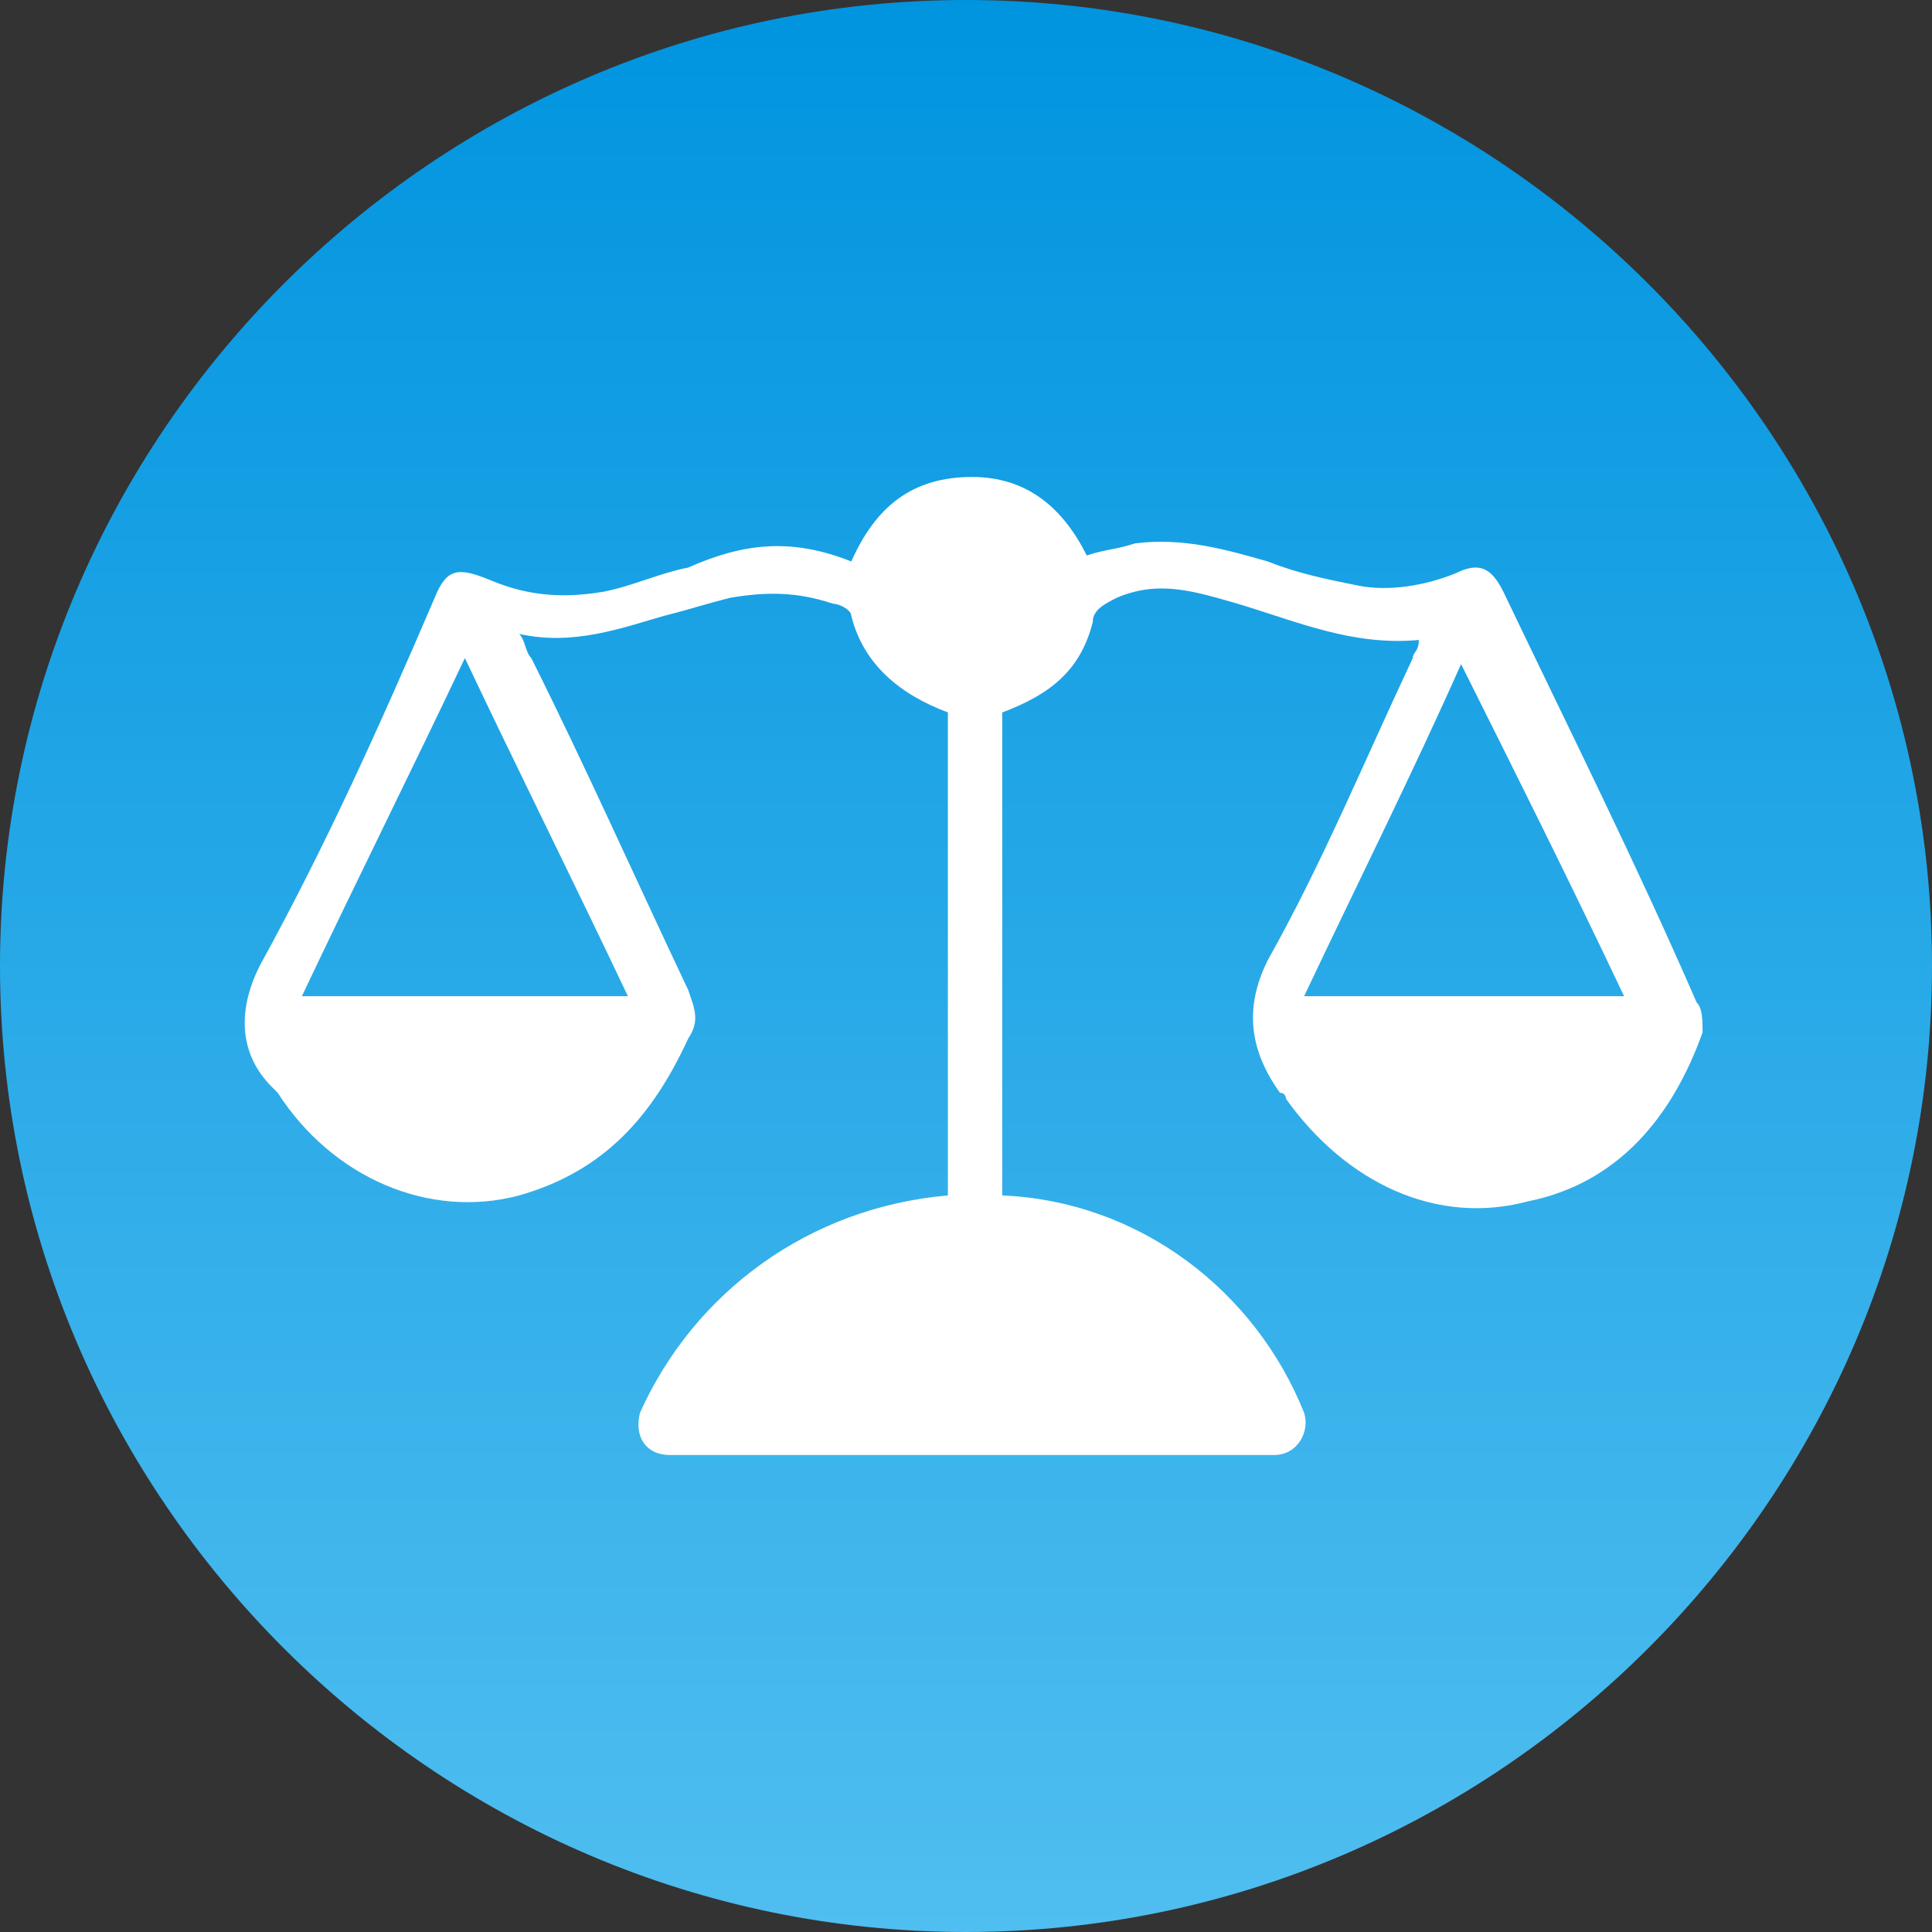 <?xml version="1.0" encoding="UTF-8"?> <!-- Generator: Adobe Illustrator 24.0.3, SVG Export Plug-In . SVG Version: 6.00 Build 0) --> <svg xmlns="http://www.w3.org/2000/svg" xmlns:xlink="http://www.w3.org/1999/xlink" version="1.1" id="b23c5098-ff76-4a94-b512-9ade69ae6a5a" x="0px" y="0px" viewBox="0 0 32 32" style="enable-background:new 0 0 32 32;" xml:space="preserve"><rect x="0" y="0" width="32" height="32" fill="#333333" stroke="none"/> <style type="text/css"> .st0{fill:url(#e49ad716-2986-4943-9e3c-c0d518ee43ba_1_);} .st1{fill:#FFFFFF;} </style> <linearGradient id="e49ad716-2986-4943-9e3c-c0d518ee43ba_1_" gradientUnits="userSpaceOnUse" x1="18.016" y1="20.625" x2="18.016" y2="19.625" gradientTransform="matrix(32 0 0 -32 -560.5 660.001)"> <stop offset="0" style="stop-color:#0094DF"></stop> <stop offset="1" style="stop-color:#50BEF0"></stop> </linearGradient> <path id="e49ad716-2986-4943-9e3c-c0d518ee43ba" class="st0" d="M32,16c0-8.8-7.2-16-16-16S0,7.2,0,16s7.2,16,16,16S32,24.8,32,16"></path> <path class="st1" d="M28.1,16.6c-1-2.3-2.1-4.5-3.2-6.8c-0.2-0.4-0.4-0.5-0.8-0.3c-0.5,0.2-1.1,0.3-1.6,0.2c-0.5-0.1-1-0.2-1.5-0.4 c-0.7-0.2-1.4-0.4-2.2-0.3c-0.3,0.1-0.5,0.1-0.8,0.2c-0.4-0.8-1-1.3-1.9-1.3c-1,0-1.6,0.5-2,1.4c-1-0.4-1.8-0.3-2.7,0.1 c-0.5,0.1-0.9,0.3-1.4,0.4C9.4,9.9,8.8,9.9,8.1,9.6C7.6,9.4,7.4,9.4,7.2,9.9C6.3,12,5.4,14,4.3,16c-0.4,0.8-0.3,1.5,0.2,2l0.1,0.1 c0.9,1.4,2.5,2.1,4,1.7c1.4-0.4,2.2-1.3,2.8-2.6c0.2-0.3,0.1-0.5,0-0.8c-0.9-1.9-1.7-3.7-2.6-5.5c-0.1-0.1-0.1-0.3-0.2-0.4 c0.9,0.2,1.7-0.1,2.4-0.3c0.4-0.1,0.7-0.2,1.1-0.3c0.6-0.1,1.1-0.1,1.7,0.1c0.1,0,0.3,0.1,0.3,0.2c0.2,0.8,0.8,1.3,1.6,1.6v8 c-2.3,0.2-4.2,1.6-5.1,3.6c-0.1,0.4,0.1,0.7,0.5,0.7h10c0.4,0,0.6-0.4,0.5-0.7c-0.8-2-2.7-3.5-5-3.6v-8c0.8-0.3,1.3-0.7,1.5-1.5 c0-0.2,0.2-0.3,0.4-0.4c0.7-0.3,1.3-0.1,2,0.1c1,0.3,1.9,0.7,3,0.6c0,0.2-0.1,0.2-0.1,0.3c-0.8,1.7-1.5,3.4-2.4,5 c-0.4,0.8-0.3,1.5,0.2,2.2c0.1,0,0.1,0.1,0.1,0.1c1,1.4,2.5,2.1,4,1.7c1.5-0.3,2.4-1.4,2.9-2.8C28.2,16.9,28.2,16.7,28.1,16.6z M10.4,16.5H5c0.9-1.9,1.8-3.7,2.7-5.6C8.6,12.8,9.5,14.6,10.4,16.5z M21.6,16.5c0.9-1.9,1.8-3.7,2.6-5.5c0.9,1.8,1.8,3.6,2.7,5.5 H21.6z"></path> </svg> 